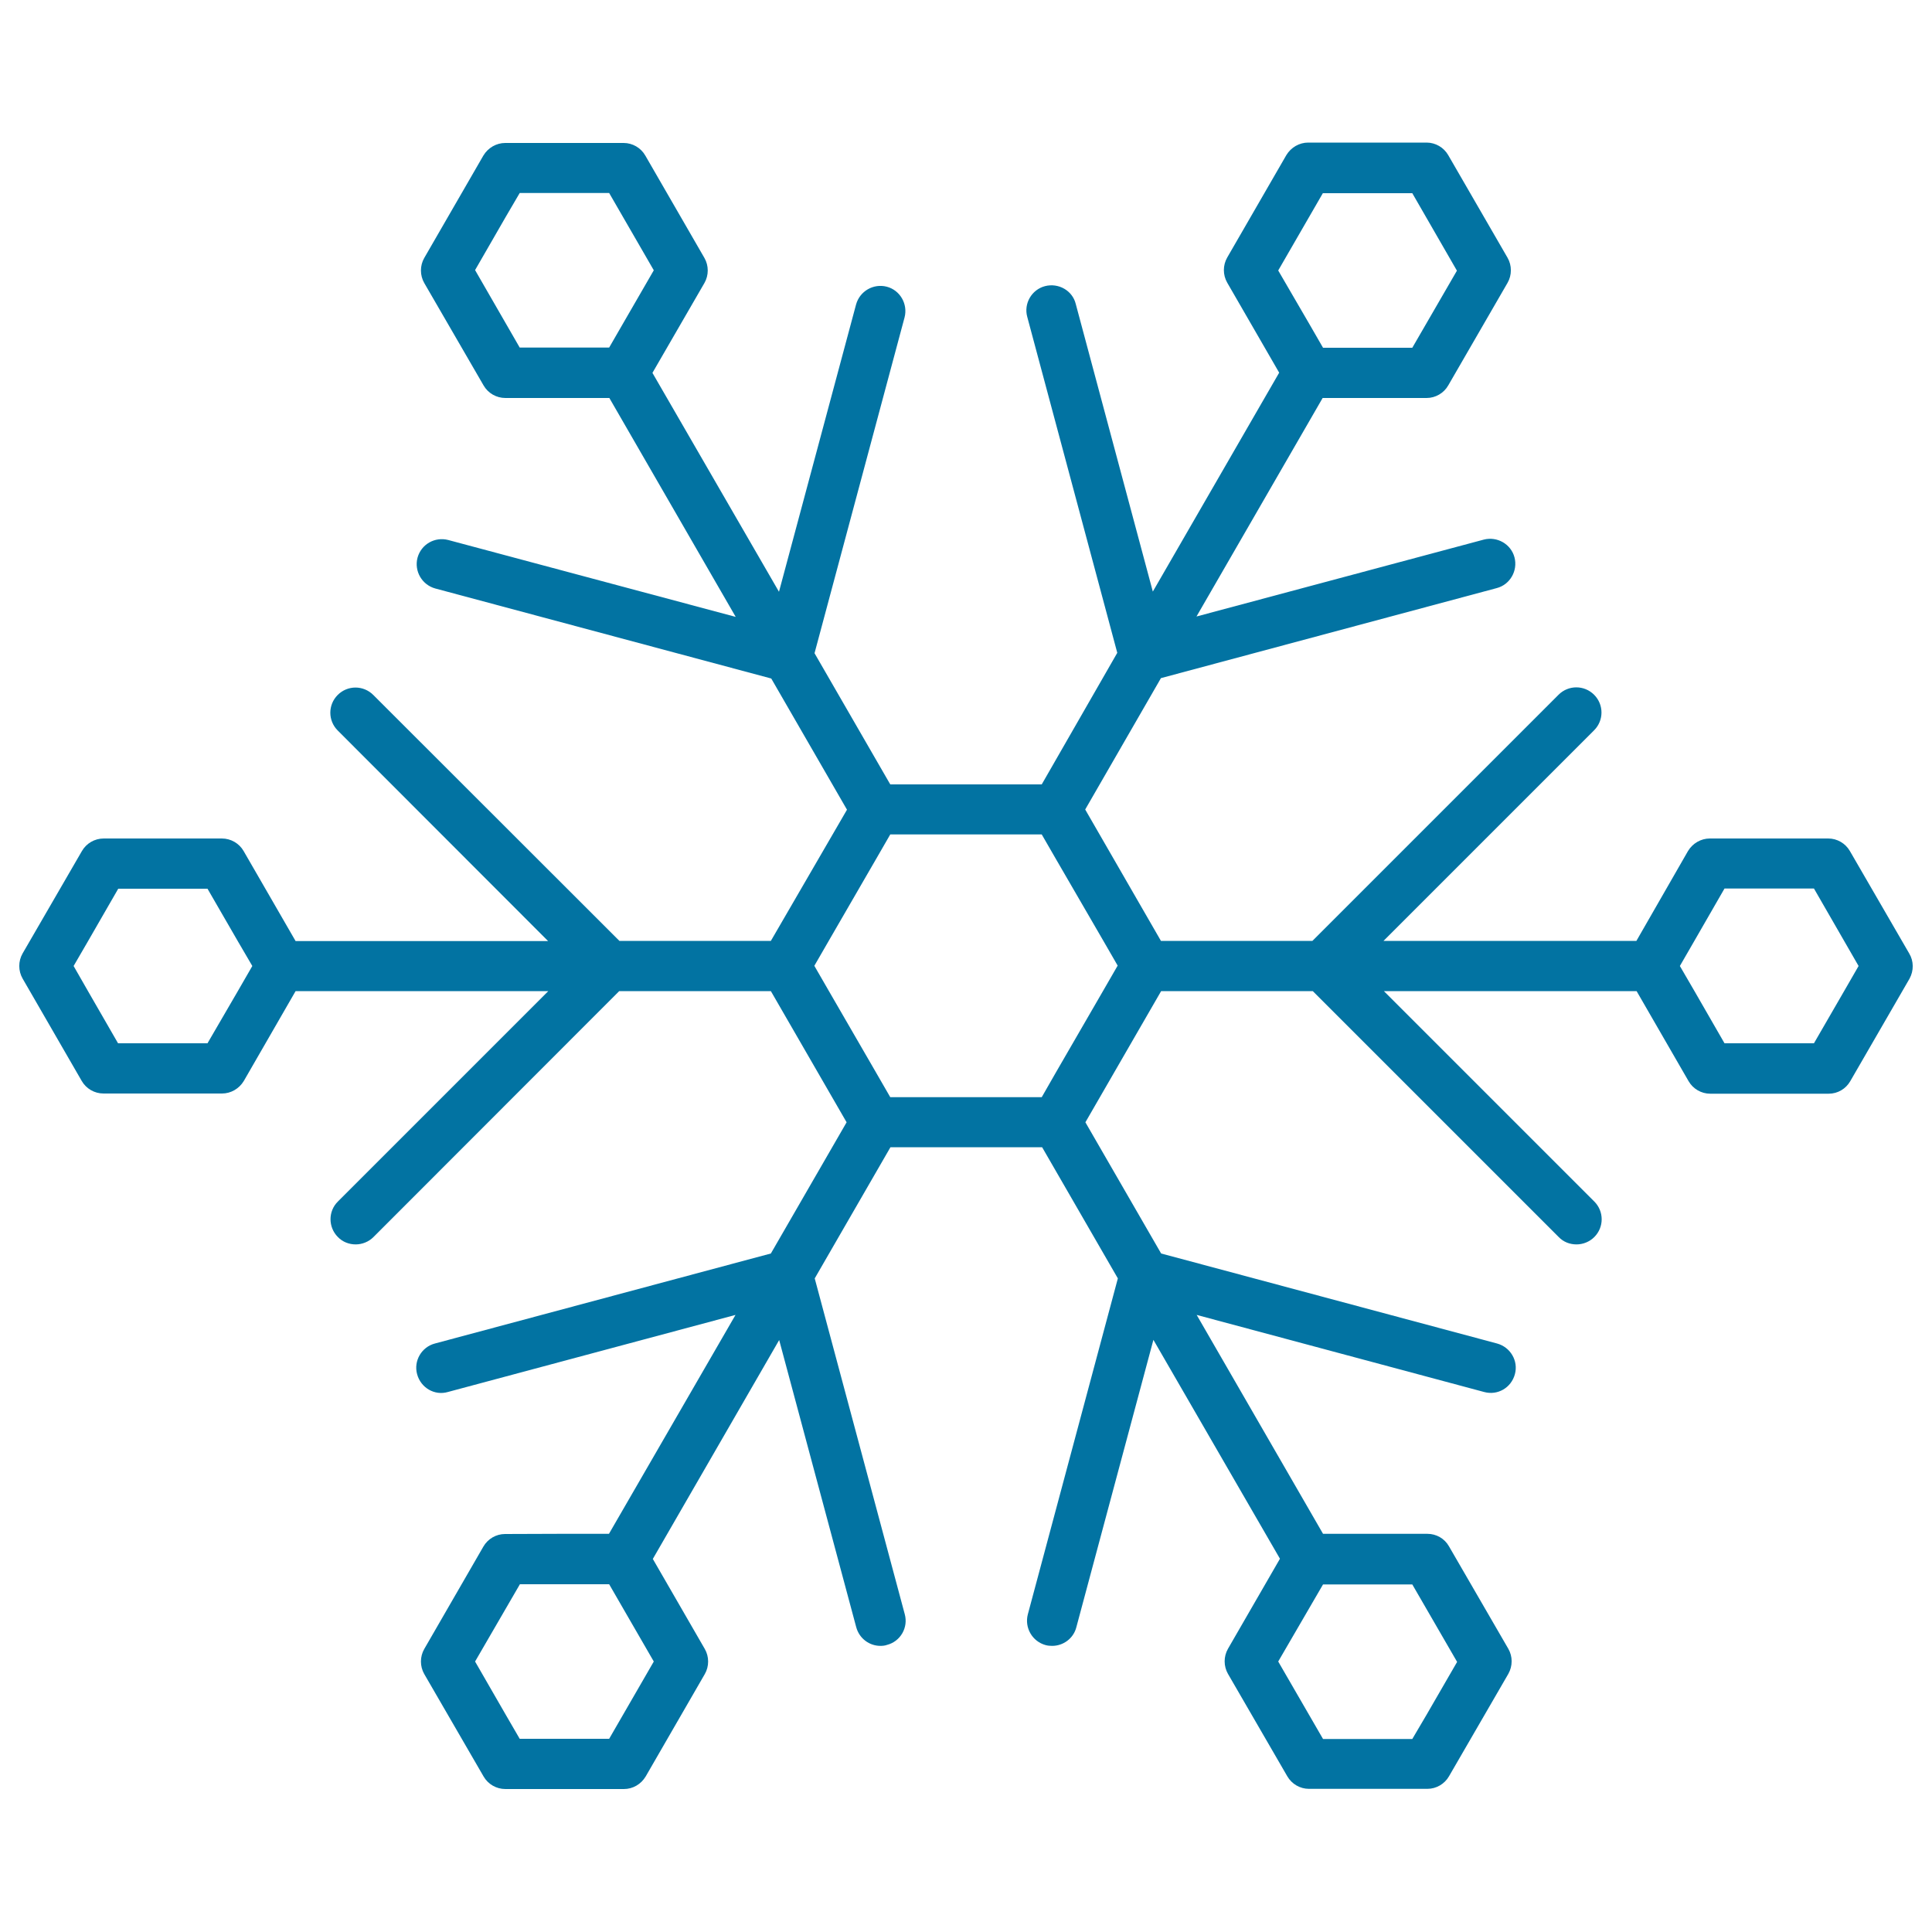 <svg xmlns="http://www.w3.org/2000/svg" viewBox="0 0 1000 1000" style="fill:#0273a2">
<title>Snowflake SVG icon</title>
<g><path d="M988.2,493.5l-30.7-53c-2.3-4-6.6-6.5-11.2-6.5l-61.3,0c-4.6,0-8.9,2.5-11.3,6.5L847,487H716.1l109-109c5.1-5.1,5.1-13.3,0-18.4c-5.1-5.1-13.3-5.1-18.4,0L679.3,487h-78.4L561.7,419l39.2-68l173.8-46.6c6.9-1.8,11-9,9.2-15.9c-1.8-6.9-9-11-15.9-9.2l-148.7,39.8l65.3-113.1l21.1,0l3.8,0c0,0,0.1,0,0.2,0l28.7,0c4.6,0,8.9-2.5,11.2-6.5l30.7-53.1c2.3-4,2.3-9,0-13l-30.7-53.1c-2.3-4-6.6-6.5-11.2-6.5l-61.3,0c-4.6,0-8.9,2.5-11.3,6.5l-30.6,53c-2.3,4-2.3,9,0,13l26.9,46.6l-65.4,113.3l-39.9-148.9c-1.7-6.9-8.9-11-15.9-9.2c-6.9,1.8-11.1,9-9.2,15.9l46.6,173.9L539.2,406h-78.4l-39.2-67.9l46.6-173.8c1.8-6.9-2.3-14.1-9.2-15.9c-6.9-1.8-14,2.3-15.9,9.2l-39.9,148.7L337.7,193l26.9-46.5c2.3-4,2.3-9,0-13l-30.6-53c-2.3-4-6.6-6.5-11.2-6.5h-61.3c-4.6,0-8.9,2.5-11.3,6.5l-30.6,53c-2.3,4-2.3,9,0,13l30.7,53c2.3,4,6.6,6.5,11.3,6.5h28.7c0,0,0,0,0.1,0l25,0l65.4,113.3l-148.8-39.8c-6.9-1.8-14,2.2-15.9,9.2c-1.8,6.9,2.3,14,9.2,15.9l173.9,46.6l39.2,67.9L399,487h-78.4L193.2,359.7c-5.1-5.1-13.3-5.1-18.4,0c-5.1,5.1-5.1,13.3,0,18.4l108.9,109H153l-26.9-46.6c-2.3-4-6.6-6.5-11.3-6.5H53.7c-4.7,0-9,2.5-11.3,6.5l-30.7,53c-2.3,4-2.3,9,0,13l30.6,53c2.3,4,6.6,6.5,11.3,6.5l32.5,0c0,0,0.1,0,0.1,0l28.7,0c4.6,0,8.9-2.5,11.3-6.5L153,513h130.8L174.9,621.9c-5.1,5-5.1,13.3,0,18.4c2.5,2.6,5.9,3.8,9.2,3.8c3.3,0,6.7-1.3,9.2-3.8l127.2-127.3h78.5l39.2,67.9l-39.2,67.9l-173.9,46.6c-6.9,1.8-11.1,9-9.2,15.9c1.9,7,9,11.2,15.9,9.2l148.9-39.9l-65.5,113.3l-25.1,0l-28.7,0.1c-4.6,0-8.9,2.5-11.2,6.5l-30.6,53c-2.3,4-2.3,9,0,13l30.7,53c2.3,4,6.6,6.5,11.3,6.5l32.5,0c0,0,0.1,0,0.1,0l28.7,0c4.7,0,8.9-2.5,11.3-6.5l30.6-53c2.3-4,2.3-9,0-13l-26.9-46.6l65.4-113.3l39.9,148.7c1.6,5.8,6.8,9.6,12.5,9.6c1.1,0,2.3-0.1,3.4-0.5c7-1.8,11.1-9,9.2-15.9l-46.6-173.8l39.2-67.9h78.5l39.2,67.9l-46.6,173.9c-1.8,6.9,2.3,14,9.2,15.9c1.1,0.3,2.2,0.4,3.4,0.4c5.7,0,11-3.8,12.5-9.6l39.9-148.8l65.5,113.3l-26.9,46.6c-2.3,4-2.3,9,0,13l30.7,53c2.3,4,6.6,6.5,11.2,6.5l28.7,0c0,0,0.1,0,0.1,0l32.5,0c4.6,0,8.9-2.5,11.2-6.5l30.7-53c2.3-4.1,2.3-9,0-13l-30.7-53c-2.3-4.1-6.6-6.5-11.2-6.5H706h-21.2l-65.4-113.3l148.8,39.9c7,1.9,14-2.2,15.9-9.2c1.9-6.9-2.3-14-9.2-15.9L601,648.8l-39.2-67.9l39.2-67.9h78.5l127.3,127.3c2.5,2.6,5.8,3.8,9.2,3.8c3.3,0,6.7-1.3,9.2-3.8c5.1-5.1,5.1-13.3,0-18.4L716.3,513h130.8l26.9,46.6c2.3,4,6.6,6.5,11.2,6.5h61.3c4.7,0,8.9-2.5,11.2-6.5l30.7-53.1C990.6,502.4,990.6,497.5,988.2,493.5z M661.6,140l23.1-40l31.9,0H731l7.2,12.5l15.9,27.6L731,180h-21.1l-4,0l-6.1,0l-15,0l-7.5-13L661.6,140z M269,99.9l14.4,0l10.7,0l21.2,0l23.1,40l-15.6,27l-7.5,13l-15,0l-31.3,0l-23.1-40.1l15.9-27.6L269,99.9z M130.6,500l-7.5,13L107.4,540l-46.3,0l-15.9-27.6L38.1,500l7.2-12.4l15.9-27.6h46.2l15.6,27L130.6,500z M338.4,860l-23.1,40h-32.2H269l-7.2-12.4L245.9,860l23.2-40h31.2h15l7.5,13L338.4,860z M731,900.1h-14.1h-11h-21.1L661.6,860l15.7-27l7.5-12.9l15,0H731l23.2,40.1l-15.9,27.5L731,900.1z M539.2,567.9h-15h-48.4h-15l-7.5-13l-24.3-42l-7.5-13l7.5-13l24.3-42l7.5-13h15h48.4h15l7.5,13l24.3,41.9l7.5,13l-7.5,13l-24.3,42L539.2,567.9z M869.5,500l7.5-13l15.6-27.1l46.3,0l15.9,27.6L962,500l-7.2,12.5L938.9,540h-46.3L877,512.9L869.5,500z"/></g>
</svg>